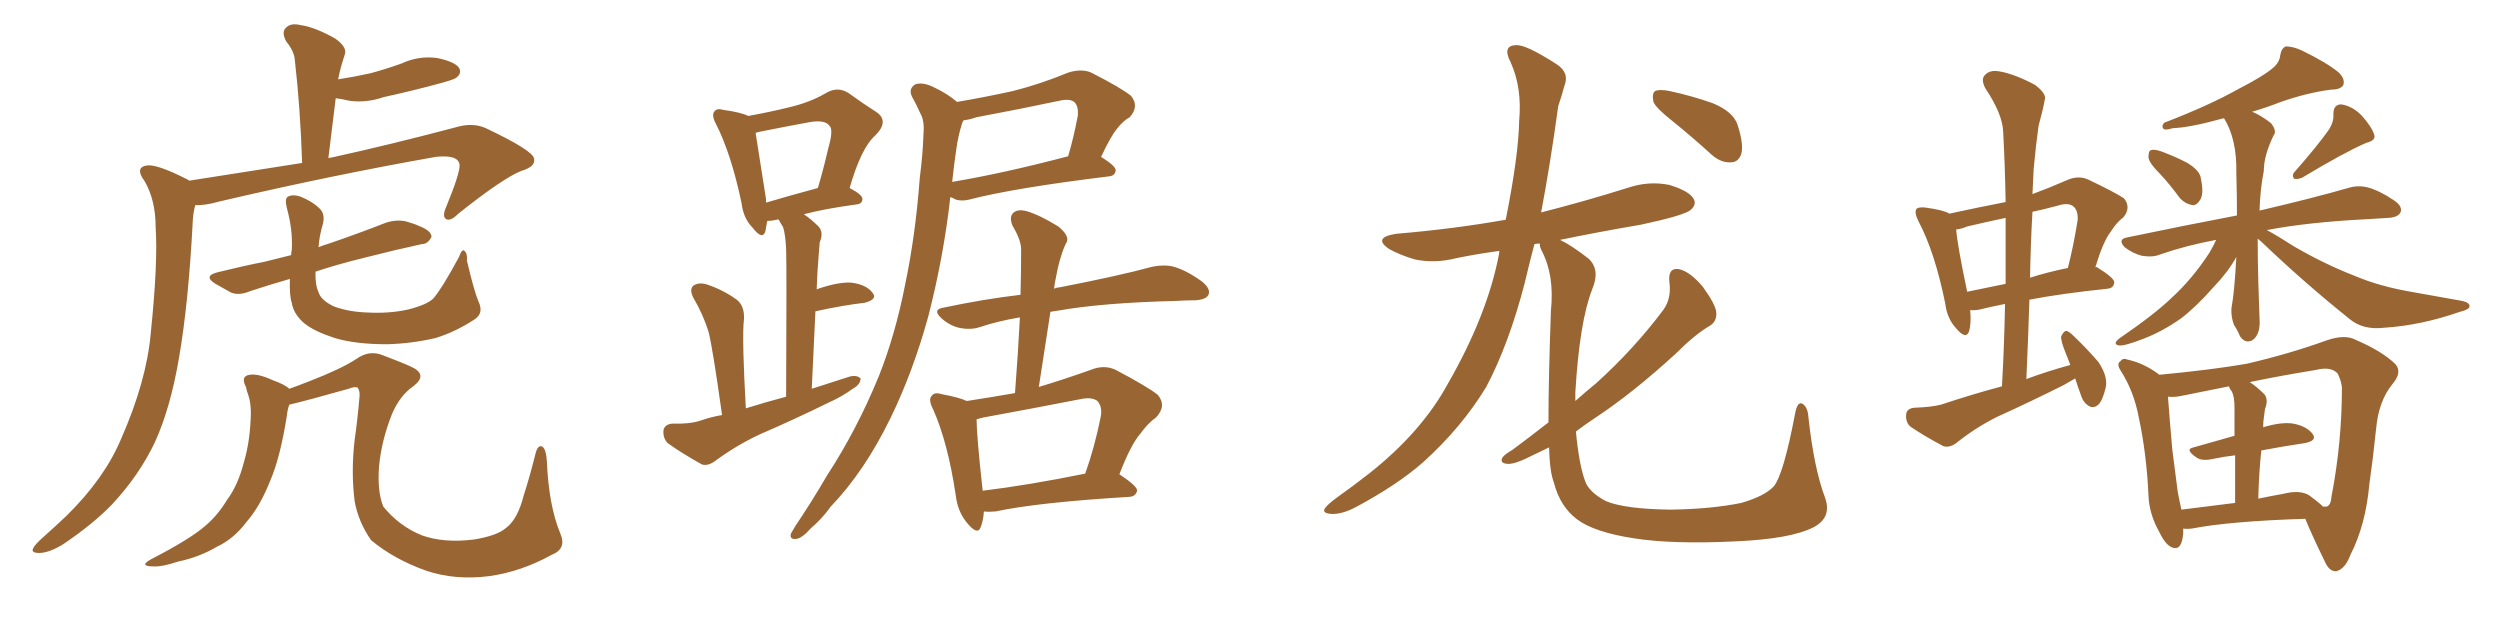 <svg xmlns="http://www.w3.org/2000/svg" xmlns:xlink="http://www.w3.org/1999/xlink" width="600" height="150"><path fill="#996633" padding="10" d="M45.41 43.36L45.41 43.36Q60.21 41.02 72.51 39.11L72.51 39.11Q72.07 25.78 70.75 14.36L70.75 14.36Q70.61 12.30 68.70 9.96L68.70 9.96Q67.53 7.76 68.55 6.74L68.55 6.74Q69.73 5.42 72.07 6.01L72.07 6.01Q75.44 6.45 80.42 9.23L80.42 9.23Q83.35 11.28 82.76 13.04L82.76 13.04Q82.47 13.92 82.03 15.38L82.03 15.38Q81.59 16.85 81.15 19.04L81.15 19.04Q84.96 18.46 88.92 17.58L88.92 17.58Q92.72 16.55 96.39 15.23L96.39 15.23Q100.49 13.33 104.88 13.92L104.88 13.92Q109.13 14.79 110.16 16.26L110.16 16.26Q110.89 17.58 109.57 18.60L109.57 18.60Q109.13 19.04 105.91 19.92L105.91 19.92Q98.88 21.83 92.14 23.29L92.14 23.29Q87.89 24.76 83.79 24.17L83.79 24.17Q82.03 23.73 80.57 23.58L80.57 23.58Q79.69 30.47 78.81 37.94L78.81 37.94Q79.39 37.79 80.27 37.65L80.27 37.65Q93.60 34.72 109.13 30.62L109.13 30.62Q113.38 29.30 116.60 30.76L116.60 30.76Q128.03 36.18 128.17 38.09L128.17 38.09Q128.61 39.99 125.10 41.02L125.10 41.02Q120.70 42.77 110.01 51.27L110.01 51.27Q108.11 53.17 107.08 52.59L107.08 52.59Q106.05 52.00 107.08 49.66L107.08 49.66Q110.45 41.46 110.30 39.55L110.30 39.55Q110.01 37.06 104.59 37.65L104.59 37.65Q79.69 42.04 52.73 48.34L52.73 48.34Q49.07 49.37 46.88 49.22L46.88 49.22Q46.44 50.68 46.29 52.59L46.29 52.59Q45.26 72.80 42.92 86.13L42.92 86.13Q40.87 98.00 37.21 106.05L37.21 106.05Q33.40 114.11 26.81 121.14L26.81 121.14Q22.27 125.83 15.09 130.66L15.09 130.66Q11.72 132.71 9.38 132.71L9.38 132.71Q7.47 132.71 7.91 131.69L7.91 131.69Q8.35 130.66 10.55 128.76L10.55 128.76Q13.18 126.42 15.97 123.78L15.97 123.78Q25.05 114.84 29.00 105.47L29.00 105.47Q35.16 91.55 36.18 79.98L36.18 79.98Q37.94 62.84 37.35 54.49L37.35 54.49Q37.35 48.05 34.72 43.51L34.72 43.51Q32.23 40.14 35.30 39.70L35.30 39.70Q37.79 39.40 44.97 43.07L44.97 43.07Q45.26 43.21 45.41 43.36ZM114.84 72.36L114.84 72.36Q116.16 75.15 113.96 76.61L113.96 76.61Q109.28 79.69 104.44 81.15L104.44 81.15Q98.73 82.47 92.87 82.62L92.87 82.62Q85.40 82.62 80.42 81.15L80.42 81.15Q75.44 79.54 73.10 77.64L73.10 77.64Q70.46 75.44 70.02 72.66L70.02 72.66Q69.43 70.90 69.58 66.94L69.58 66.94Q64.45 68.41 60.06 69.87L60.06 69.87Q57.28 71.04 55.37 70.17L55.37 70.17Q53.47 69.14 51.71 68.12L51.71 68.12Q48.63 66.21 52.29 65.33L52.29 65.33Q58.15 63.87 63.43 62.84L63.43 62.84Q66.36 62.11 69.87 61.23L69.87 61.23Q69.87 60.64 70.02 60.06L70.02 60.06Q70.31 55.22 68.85 49.95L68.85 49.95Q68.26 47.61 69.14 47.17L69.14 47.17Q70.31 46.58 72.07 47.17L72.07 47.17Q75 48.34 76.76 50.10L76.76 50.10Q78.08 51.42 77.49 53.76L77.49 53.76Q76.61 56.69 76.46 59.33L76.46 59.33Q77.49 58.89 78.96 58.45L78.96 58.45Q85.84 56.10 92.58 53.47L92.58 53.47Q95.21 52.59 97.56 53.17L97.56 53.17Q99.61 53.76 100.49 54.20L100.49 54.20Q103.56 55.37 103.56 56.84L103.56 56.84Q102.69 58.59 101.22 58.59L101.22 58.59Q95.07 59.91 87.60 61.82L87.60 61.82Q81.01 63.43 75.73 65.19L75.73 65.19Q75.59 68.26 76.46 70.17L76.46 70.17Q77.05 72.07 80.13 73.54L80.13 73.54Q83.64 74.85 88.18 75L88.18 75Q93.46 75.29 98.00 74.27L98.00 74.27Q102.54 73.10 104.00 71.63L104.00 71.63Q106.05 69.29 110.16 61.67L110.16 61.67Q110.89 59.62 111.47 60.21L111.47 60.21Q112.21 60.79 112.06 62.55L112.06 62.55Q113.82 70.02 114.84 72.36ZM132.42 133.15L132.42 133.15L132.42 133.15Q124.95 137.26 117.33 138.28L117.33 138.28Q109.28 139.31 102.25 136.96L102.25 136.96Q94.48 134.18 89.06 129.64L89.06 129.64Q85.99 125.24 85.11 120.26L85.11 120.26Q84.23 113.23 85.11 105.62L85.11 105.62Q85.84 100.49 86.28 95.21L86.28 95.21Q86.43 93.90 85.84 93.02L85.84 93.02Q85.11 92.72 83.64 93.31L83.64 93.31Q73.83 96.09 69.43 97.12L69.43 97.12Q68.99 98.29 68.85 99.76L68.85 99.76Q67.24 109.86 64.89 115.28L64.89 115.28Q62.40 121.58 59.18 125.24L59.18 125.24Q56.10 129.35 52.00 131.25L52.00 131.25Q47.75 133.74 42.77 134.77L42.77 134.77Q38.82 136.08 36.91 135.94L36.91 135.94Q33.11 135.94 36.33 134.18L36.33 134.18Q45.70 129.35 49.37 126.12L49.37 126.12Q52.29 123.63 54.49 119.97L54.49 119.97Q57.13 116.46 58.59 110.74L58.59 110.74Q60.06 105.76 60.21 99.17L60.21 99.17Q60.21 96.68 59.62 94.92L59.62 94.92Q59.18 93.75 59.03 92.87L59.03 92.87Q57.86 90.67 59.33 90.09L59.33 90.09Q61.38 89.36 65.48 91.26L65.48 91.26Q68.41 92.29 69.43 93.31L69.43 93.31Q71.48 92.58 74.12 91.55L74.12 91.55Q82.03 88.48 85.55 86.13L85.55 86.13Q88.62 83.94 91.85 85.25L91.85 85.25Q96.53 87.01 98.73 88.04L98.73 88.04Q102.83 89.94 99.17 92.72L99.17 92.72Q95.95 94.92 94.04 99.46L94.04 99.46Q91.55 105.76 90.97 111.91L90.97 111.91Q90.53 118.07 91.99 121.58L91.99 121.58Q95.80 126.27 101.22 128.47L101.22 128.47Q106.49 130.37 113.67 129.49L113.67 129.49Q119.24 128.61 121.44 126.71L121.44 126.71Q124.22 124.66 125.68 118.95L125.68 118.95Q127.15 114.40 128.61 108.54L128.61 108.54Q129.20 106.64 130.22 107.23L130.22 107.23Q131.10 107.96 131.25 110.74L131.25 110.74Q131.69 121.29 134.47 128.03L134.47 128.03Q136.08 131.69 132.42 133.15ZM173.29 99.61L173.29 99.61Q171.09 83.79 170.07 79.69L170.07 79.69Q168.75 75.44 166.41 71.48L166.41 71.48Q165.38 69.43 166.41 68.55L166.41 68.55Q167.72 67.68 169.63 68.26L169.63 68.26Q173.58 69.58 176.81 71.92L176.81 71.92Q178.71 73.39 178.56 76.61L178.56 76.61Q178.27 78.52 178.42 84.81L178.42 84.81Q178.56 90.09 179.00 98.00L179.00 98.00Q183.69 96.53 188.67 95.21L188.67 95.21Q188.82 63.57 188.67 59.91L188.67 59.91Q188.53 56.40 187.94 54.49L187.94 54.49Q187.35 53.61 186.91 52.73L186.91 52.73Q186.62 52.59 186.47 52.73L186.47 52.73Q185.16 53.03 184.13 53.03L184.13 53.03Q183.84 54.49 183.69 55.52L183.69 55.52Q182.96 57.71 180.62 54.64L180.62 54.64Q178.42 52.44 177.98 48.78L177.98 48.78Q175.49 36.91 171.83 29.74L171.83 29.74Q170.65 27.54 171.53 26.66L171.53 26.66Q172.12 25.93 173.58 26.37L173.58 26.37Q177.83 26.95 179.59 27.83L179.59 27.83Q185.16 26.81 189.26 25.78L189.26 25.78Q194.38 24.61 198.34 22.27L198.34 22.27Q201.12 20.65 203.76 22.41L203.76 22.41Q207.42 25.05 210.21 26.81L210.21 26.81Q213.57 29.00 210.06 32.52L210.06 32.52Q206.69 35.45 203.91 45.12L203.91 45.12Q206.98 46.73 206.98 47.75L206.98 47.75Q206.98 48.93 205.52 49.07L205.52 49.07Q197.90 50.10 192.92 51.42L192.92 51.42Q194.68 52.59 196.44 54.35L196.44 54.35Q197.75 55.81 196.73 58.15L196.73 58.15Q196.58 59.91 196.44 61.82L196.44 61.82Q196.14 65.33 196.00 69.43L196.00 69.43Q200.98 67.68 204.20 67.82L204.20 67.82Q207.86 68.26 209.33 70.17L209.33 70.17Q210.79 71.78 207.57 72.66L207.57 72.66Q202.44 73.24 195.70 74.71L195.70 74.71Q195.26 83.50 194.82 93.31L194.82 93.31Q199.37 91.85 203.91 90.38L203.91 90.38Q205.66 89.94 206.54 90.82L206.54 90.82Q206.54 92.29 204.64 93.31L204.64 93.31Q202.29 95.07 199.07 96.53L199.07 96.53Q190.72 100.63 182.23 104.30L182.23 104.30Q176.66 106.93 171.68 110.60L171.68 110.60Q169.92 111.91 168.46 111.47L168.46 111.47Q163.48 108.69 160.25 106.35L160.25 106.35Q159.08 105.18 159.23 103.27L159.23 103.27Q159.52 101.81 161.43 101.66L161.43 101.66Q165.53 101.81 168.16 100.93L168.16 100.93Q170.65 100.05 173.29 99.61ZM183.84 48.63L183.84 48.63Q189.26 47.02 196.29 45.12L196.29 45.12Q197.75 40.14 198.78 35.60L198.78 35.60Q200.10 31.05 199.07 30.18L199.07 30.18Q198.05 28.71 194.38 29.30L194.38 29.30Q188.82 30.32 182.23 31.64L182.23 31.64Q181.49 31.79 181.35 31.93L181.35 31.93Q181.93 35.74 183.84 47.75L183.84 47.75Q183.84 48.19 183.84 48.63ZM229.69 24.46L229.69 24.46Q236.57 23.29 243.16 21.83L243.16 21.83Q249.61 20.21 256.35 17.43L256.35 17.43Q259.57 16.41 261.91 17.43L261.91 17.43Q269.09 21.09 271.44 23.00L271.44 23.00Q273.49 25.49 271.14 28.13L271.14 28.13Q269.53 29.00 268.07 30.91L268.07 30.91Q266.60 32.67 264.26 37.65L264.26 37.65Q267.77 39.84 267.77 40.87L267.77 40.87Q267.63 42.19 266.16 42.33L266.16 42.33Q243.31 45.12 232.62 47.90L232.62 47.90Q230.86 48.34 229.39 47.90L229.39 47.90Q228.66 47.46 228.08 47.31L228.08 47.31Q226.46 61.67 222.80 75.88L222.80 75.88Q219.14 89.21 213.72 100.34L213.72 100.34Q207.42 113.23 199.37 121.58L199.37 121.58Q197.31 124.51 194.53 126.86L194.53 126.86Q192.48 129.20 191.02 129.35L191.02 129.35Q189.40 129.49 189.84 128.03L189.84 128.03Q190.28 127.29 190.87 126.27L190.87 126.27Q194.82 120.41 198.49 114.11L198.49 114.11Q205.66 103.13 210.94 90.23L210.94 90.23Q214.89 80.27 217.24 68.26L217.24 68.26Q219.73 56.40 220.75 42.63L220.75 42.63Q221.48 37.06 221.63 32.23L221.63 32.23Q221.92 29.00 220.90 27.25L220.90 27.25Q219.87 24.90 218.85 23.14L218.85 23.14Q217.97 21.24 219.73 20.21L219.73 20.21Q221.63 19.63 224.41 21.09L224.41 21.09Q227.49 22.56 229.69 24.46ZM229.54 35.60L229.54 35.60Q228.96 39.55 228.52 43.65L228.52 43.65Q240.82 41.60 256.35 37.50L256.35 37.50Q257.67 33.11 258.69 27.69L258.69 27.69Q258.84 25.63 257.96 24.61L257.96 24.61Q256.93 23.58 254.30 24.17L254.30 24.17Q244.63 26.22 234.38 28.13L234.38 28.13Q232.76 28.71 231.30 28.86L231.30 28.86Q231.01 29.15 230.86 29.74L230.86 29.74Q229.98 32.52 229.54 35.60ZM236.13 122.75L236.13 122.75Q235.99 124.95 235.40 126.42L235.40 126.42Q234.67 128.76 231.88 125.24L231.88 125.24Q229.83 122.61 229.39 118.95L229.39 118.95Q227.49 106.20 223.97 98.29L223.97 98.29Q222.66 95.80 223.68 94.92L223.68 94.92Q224.27 94.04 226.17 94.63L226.17 94.63Q230.13 95.36 232.03 96.24L232.03 96.24Q237.74 95.36 243.60 94.34L243.60 94.34Q244.34 84.67 244.78 76.17L244.78 76.17Q239.50 77.05 235.11 78.52L235.11 78.52Q232.91 79.25 230.13 78.66L230.13 78.66Q227.78 78.08 225.88 76.32L225.88 76.32Q223.68 74.27 226.46 73.83L226.46 73.83Q236.13 71.78 244.92 70.75L244.92 70.75Q245.07 65.19 245.07 60.21L245.07 60.21Q245.21 57.86 243.02 54.20L243.02 54.20Q242.14 52.15 243.16 51.12L243.16 51.12Q244.19 50.10 246.39 50.68L246.39 50.68Q249.46 51.56 254.00 54.35L254.00 54.35Q256.64 56.54 256.05 58.01L256.05 58.01Q255.32 59.33 254.74 61.23L254.74 61.23Q254.00 63.43 253.42 66.65L253.42 66.65Q253.13 67.82 252.98 69.29L252.98 69.29Q253.56 68.99 254.15 68.99L254.15 68.99Q268.51 66.21 276.56 64.01L276.56 64.01Q279.35 63.43 281.69 64.01L281.69 64.01Q284.77 64.89 288.43 67.53L288.43 67.53Q290.63 69.29 290.04 70.75L290.04 70.75Q289.45 71.92 286.82 72.07L286.82 72.07Q284.62 72.07 282.28 72.22L282.28 72.22Q264.55 72.66 253.86 74.56L253.86 74.56Q252.69 74.71 252.10 74.85L252.10 74.85Q250.78 83.50 249.32 92.87L249.32 92.87Q255.18 91.11 261.77 88.77L261.77 88.77Q264.99 87.45 267.77 88.77L267.77 88.77Q275.54 92.87 277.88 94.78L277.88 94.78Q280.08 97.41 277.44 100.20L277.44 100.20Q275.54 101.51 273.63 104.15L273.63 104.15Q271.44 106.64 268.65 113.82L268.65 113.82Q273.05 116.75 272.90 117.77L272.90 117.77Q272.61 119.09 271.14 119.24L271.14 119.24Q249.17 120.56 238.92 122.75L238.92 122.75Q237.16 122.90 236.13 122.75ZM235.84 117.77L235.84 117.77L235.84 117.77Q246.68 116.46 260.45 113.67L260.45 113.67Q262.65 107.52 264.11 100.34L264.11 100.34Q264.70 97.71 263.38 96.24L263.38 96.24Q262.06 95.21 259.28 95.80L259.28 95.80Q248.00 98.00 235.99 100.20L235.99 100.20Q234.96 100.49 234.38 100.63L234.38 100.63Q234.38 104.44 235.84 117.77ZM401.51 29.15L401.51 29.15Q397.41 25.93 396.83 24.46L396.83 24.46Q396.39 22.41 397.27 21.83L397.27 21.83Q398.29 21.39 400.63 21.83L400.63 21.83Q406.05 23.00 411.04 24.76L411.04 24.76Q416.02 26.81 417.04 30.03L417.04 30.03Q418.51 34.57 417.92 36.91L417.92 36.91Q417.19 38.96 415.43 38.96L415.43 38.96Q413.09 39.11 410.89 37.21L410.89 37.21Q406.05 32.81 401.51 29.15ZM371.63 101.37L371.63 101.37L371.63 101.37Q371.63 90.97 372.22 74.56L372.22 74.56Q373.10 66.06 370.02 60.21L370.02 60.21Q369.43 59.03 369.58 58.45L369.58 58.45Q368.85 58.45 368.26 58.59L368.26 58.59Q366.94 63.57 365.92 67.97L365.92 67.97Q362.11 82.62 356.69 92.87L356.69 92.87Q350.83 102.54 341.60 110.89L341.60 110.89Q335.45 116.31 325.63 121.58L325.63 121.58Q322.12 123.49 319.48 123.34L319.48 123.34Q317.43 123.19 317.87 122.17L317.87 122.17Q318.46 121.14 321.09 119.24L321.09 119.24Q324.61 116.75 328.56 113.67L328.56 113.67Q341.16 103.71 347.46 92.14L347.46 92.14Q356.98 75.59 359.77 60.94L359.77 60.94Q359.77 60.35 359.91 60.21L359.91 60.21Q354.49 60.94 349.51 61.96L349.51 61.96Q344.38 63.28 339.55 62.26L339.55 62.26Q336.04 61.23 333.40 59.77L333.40 59.77Q329.30 56.98 335.16 56.10L335.16 56.10Q349.07 54.93 361.38 52.73L361.38 52.73Q364.45 37.35 364.60 29.00L364.60 29.00Q365.33 21.09 362.55 14.94L362.55 14.94Q360.50 10.99 363.72 10.84L363.72 10.84Q366.06 10.55 373.54 15.38L373.54 15.38Q376.76 17.43 375.44 20.65L375.44 20.65Q375 22.41 373.97 25.49L373.97 25.49Q372.07 39.40 369.87 50.98L369.87 50.98Q380.27 48.34 390.53 45.12L390.53 45.12Q395.65 43.36 400.63 44.38L400.63 44.38Q405.47 45.85 406.49 47.75L406.49 47.75Q407.23 49.07 405.76 50.39L405.76 50.39Q404.15 51.71 393.90 53.91L393.90 53.91Q383.64 55.66 374.41 57.57L374.41 57.57Q377.20 58.89 381.30 62.11L381.30 62.11Q384.08 64.75 382.18 69.29L382.18 69.29Q379.10 77.05 378.08 94.19L378.08 94.19Q378.08 95.21 378.08 96.24L378.08 96.24Q380.71 93.90 383.06 91.99L383.06 91.99Q392.14 83.79 399.17 74.41L399.17 74.41Q401.22 71.63 400.63 67.53L400.63 67.53Q400.34 64.16 402.98 64.60L402.98 64.60Q405.62 65.19 408.69 68.85L408.69 68.85Q411.77 73.10 411.91 75L411.91 75Q412.06 77.20 410.30 78.22L410.30 78.22Q406.79 80.27 402.25 84.81L402.25 84.81Q391.70 94.48 382.76 100.34L382.76 100.34Q380.13 102.10 378.22 103.56L378.22 103.56Q378.96 111.47 380.42 115.43L380.42 115.43Q381.30 118.07 385.40 120.26L385.40 120.26Q389.94 122.17 400.93 122.31L400.93 122.31Q410.74 122.17 417.92 120.70L417.92 120.70Q423.49 119.09 425.68 116.75L425.68 116.75Q428.03 113.96 430.81 99.32L430.81 99.32Q431.40 96.09 432.71 96.97L432.71 96.97Q433.89 97.85 434.03 100.20L434.03 100.20Q435.35 112.35 437.99 119.38L437.99 119.38Q439.75 124.22 435.21 126.56L435.21 126.56Q429.79 129.35 416.46 129.93L416.46 129.93Q401.51 130.66 392.14 129.20L392.14 129.20Q382.62 127.73 378.52 124.66L378.52 124.66Q374.41 121.58 372.95 115.87L372.95 115.87Q371.92 113.23 371.78 107.37L371.78 107.37Q369.58 108.40 367.82 109.28L367.82 109.28Q363.57 111.47 361.82 111.33L361.82 111.33Q359.77 111.18 360.64 109.72L360.64 109.72Q361.23 108.98 362.99 107.96L362.99 107.96Q367.53 104.59 371.63 101.37ZM498.05 90.82L498.05 90.82Q496.73 91.55 495.26 92.43L495.26 92.43Q487.35 96.39 479.30 100.05L479.30 100.05Q474.02 102.69 469.48 106.35L469.48 106.35Q467.87 107.52 466.41 107.08L466.41 107.08Q461.72 104.59 458.50 102.39L458.50 102.39Q457.32 101.37 457.47 99.46L457.47 99.46Q457.62 98.00 459.52 97.85L459.52 97.85Q463.48 97.71 465.82 97.12L465.82 97.12Q473.29 94.63 480.47 92.72L480.47 92.72Q481.05 82.32 481.20 72.95L481.20 72.95Q477.54 73.68 475.20 74.27L475.20 74.27Q473.73 74.56 472.85 74.41L472.85 74.41Q473.14 77.64 472.56 79.54L472.56 79.54Q471.83 81.59 469.48 78.81L469.48 78.81Q467.29 76.46 466.85 72.80L466.85 72.80Q464.36 60.50 460.40 53.03L460.40 53.03Q459.38 50.98 459.96 50.10L459.96 50.10Q460.55 49.66 462.01 49.80L462.01 49.80Q466.41 50.39 467.87 51.27L467.87 51.27Q474.61 49.80 481.35 48.49L481.35 48.49Q481.20 39.70 480.76 31.64L480.76 31.64Q480.62 27.39 476.51 21.24L476.51 21.24Q475.34 19.04 476.37 18.02L476.37 18.02Q477.54 16.70 479.88 17.14L479.88 17.14Q483.40 17.72 488.38 20.36L488.38 20.36Q491.31 22.56 490.72 24.02L490.72 24.02Q490.28 26.51 489.26 30.18L489.26 30.18Q488.67 34.28 488.09 40.43L488.09 40.43Q487.94 43.36 487.79 46.58L487.79 46.58Q491.75 45.12 496.14 43.21L496.14 43.21Q498.78 42.04 501.12 43.07L501.12 43.07Q507.57 46.14 509.77 47.61L509.77 47.61Q511.52 49.80 509.62 52.15L509.62 52.15Q508.01 53.32 506.54 55.66L506.54 55.66Q504.79 57.86 502.88 64.16L502.88 64.16Q503.17 64.01 503.32 64.16L503.32 64.16Q507.57 66.80 507.42 67.82L507.42 67.82Q507.28 69.14 505.81 69.29L505.81 69.29Q494.68 70.46 487.06 71.92L487.06 71.92Q486.77 81.15 486.33 90.97L486.33 90.97Q491.46 89.06 496.88 87.60L496.88 87.60Q496.29 85.99 495.85 84.96L495.85 84.96Q494.53 81.74 494.68 80.71L494.68 80.71Q495.26 79.54 495.85 79.39L495.85 79.39Q496.58 79.54 497.61 80.57L497.61 80.57Q500.83 83.64 503.61 86.87L503.61 86.87Q505.96 90.38 505.37 93.02L505.37 93.02Q504.64 96.09 503.61 97.12L503.61 97.12Q502.59 98.00 501.56 97.56L501.56 97.56Q500.10 96.83 499.51 95.07L499.51 95.07Q498.63 92.72 498.05 90.82ZM481.35 68.12L481.35 68.12Q481.35 59.91 481.35 52.29L481.35 52.29Q476.51 53.32 472.12 54.35L472.12 54.35Q470.80 54.93 469.48 55.08L469.48 55.08Q469.78 58.89 472.12 70.02L472.12 70.02Q476.37 69.14 481.35 68.12ZM487.79 50.83L487.79 50.83Q487.35 58.59 487.21 66.65L487.21 66.65Q491.31 65.33 496.29 64.31L496.29 64.31Q497.61 59.18 498.63 52.88L498.63 52.88Q498.78 50.68 497.75 49.66L497.75 49.66Q496.58 48.49 493.80 49.37L493.80 49.37Q490.58 50.24 487.79 50.83ZM518.55 41.89L518.55 41.89Q515.77 39.11 515.63 37.79L515.63 37.79Q515.63 36.18 516.21 36.04L516.21 36.04Q516.94 35.74 518.70 36.33L518.70 36.33Q522.22 37.65 525 39.11L525 39.11Q528.08 41.02 528.22 42.92L528.22 42.92Q528.96 46.44 528.08 47.90L528.08 47.90Q527.20 49.37 526.17 49.22L526.17 49.22Q524.41 48.93 523.10 47.46L523.10 47.46Q520.75 44.24 518.55 41.89ZM558.98 31.05L558.98 31.05Q560.16 29.15 560.01 27.39L560.01 27.39Q560.01 25.05 561.91 25.05L561.91 25.05Q564.70 25.49 566.89 27.83L566.89 27.83Q569.24 30.47 569.82 32.37L569.82 32.37Q570.26 33.69 567.92 34.28L567.92 34.28Q562.79 36.47 552.54 42.63L552.54 42.63Q551.51 43.07 550.63 42.92L550.63 42.92Q549.90 42.04 550.78 41.16L550.78 41.16Q556.20 35.01 558.98 31.05ZM541.85 57.28L541.85 57.28Q541.85 62.26 541.99 67.53L541.99 67.53Q542.14 71.92 542.29 76.46L542.29 76.46Q542.58 80.13 540.67 81.59L540.67 81.59Q538.92 82.62 537.60 80.71L537.60 80.71Q537.01 79.25 536.13 77.93L536.13 77.93Q535.40 75.88 535.55 73.97L535.55 73.97Q536.28 70.02 536.72 61.67L536.72 61.67Q534.81 65.19 531.30 68.85L531.30 68.85Q527.05 73.68 523.39 76.46L523.39 76.46Q518.99 79.54 514.45 81.30L514.45 81.30Q509.91 83.06 508.59 82.91L508.59 82.91Q506.84 82.62 508.74 81.15L508.74 81.15Q517.09 75.44 521.19 71.48L521.19 71.48Q526.17 66.94 530.27 60.64L530.27 60.64Q531.30 58.89 531.88 57.57L531.88 57.57Q524.71 58.89 518.41 61.08L518.41 61.08Q516.65 61.82 514.01 61.38L514.01 61.38Q511.82 60.79 509.91 59.33L509.91 59.33Q508.15 57.42 510.50 56.98L510.50 56.98Q524.56 54.05 536.87 51.71L536.87 51.71Q536.87 46.88 536.72 41.46L536.72 41.46Q536.87 33.40 533.79 28.42L533.79 28.42Q533.50 28.42 533.50 28.42L533.50 28.42Q525.59 30.62 521.48 30.76L521.48 30.76Q520.02 31.20 519.43 31.05L519.43 31.05Q518.55 30.47 519.43 29.44L519.43 29.44Q530.13 25.34 537.16 21.39L537.16 21.39Q542.87 18.46 545.21 16.55L545.21 16.55Q547.12 15.09 547.27 13.18L547.27 13.18Q547.56 11.57 548.58 11.13L548.58 11.13Q550.34 11.13 552.54 12.16L552.54 12.16Q558.54 15.09 561.33 17.43L561.33 17.43Q562.94 19.04 562.35 20.51L562.35 20.51Q561.62 21.53 559.28 21.53L559.28 21.53Q553.71 22.27 547.41 24.46L547.41 24.46Q544.04 25.78 540.53 26.81L540.53 26.81Q542.87 27.83 545.07 29.59L545.07 29.59Q546.53 31.49 545.65 32.52L545.65 32.52Q543.31 37.35 543.31 41.02L543.31 41.02Q542.43 45.56 542.29 50.54L542.29 50.54Q555.47 47.46 563.53 45.12L563.53 45.12Q565.87 44.38 568.21 44.97L568.21 44.97Q571.00 45.70 574.51 48.05L574.51 48.05Q576.71 49.51 576.12 50.98L576.12 50.98Q575.54 52.15 573.19 52.29L573.19 52.29Q570.70 52.44 568.36 52.59L568.36 52.59Q553.86 53.32 544.04 55.22L544.04 55.22Q546.53 56.54 550.63 59.18L550.63 59.18Q557.96 63.43 565.14 66.21L565.14 66.21Q571.00 68.70 578.61 70.02L578.61 70.02Q585.21 71.19 590.92 72.22L590.92 72.22Q592.82 72.66 592.68 73.54L592.68 73.54Q592.68 74.27 590.33 74.85L590.33 74.85Q581.10 78.08 572.17 78.66L572.17 78.66Q567.19 79.25 563.96 76.61L563.96 76.61Q552.98 67.82 542.72 58.01L542.72 58.01Q541.99 57.42 541.85 57.28ZM523.97 126.86L523.97 126.86Q523.97 127.29 523.97 127.88L523.97 127.88Q523.68 132.28 521.34 131.40L521.34 131.40Q519.73 130.81 518.26 127.73L518.26 127.73Q515.77 123.34 515.63 118.80L515.63 118.80Q515.19 108.98 513.28 100.05L513.28 100.05Q512.11 93.90 509.03 89.06L509.03 89.06Q507.86 87.30 508.89 86.72L508.89 86.72Q509.47 85.84 510.50 86.28L510.50 86.28Q514.60 87.16 518.26 89.94L518.26 89.94Q530.71 88.77 539.21 87.30L539.21 87.30Q549.32 84.96 558.25 81.74L558.25 81.74Q562.79 80.13 565.43 81.59L565.43 81.59Q571.88 84.38 574.95 87.45L574.95 87.45Q576.56 89.36 574.22 92.14L574.22 92.14Q570.85 96.24 570.26 102.98L570.26 102.98Q569.53 110.01 568.65 116.16L568.65 116.16Q567.77 125.98 564.11 133.15L564.11 133.15Q562.79 136.67 560.60 137.11L560.60 137.11Q558.98 137.11 557.96 134.77L557.96 134.77Q554.74 128.17 553.27 124.51L553.27 124.51Q534.96 125.10 526.03 126.86L526.03 126.86Q524.85 127.00 523.97 126.86ZM554.30 118.95L554.30 118.95Q556.49 120.56 557.52 121.58L557.52 121.58Q558.25 121.58 558.40 121.58L558.40 121.58Q559.42 121.29 559.57 119.09L559.57 119.09Q562.06 106.20 562.06 93.02L562.06 93.02Q561.91 91.41 561.04 89.65L561.04 89.65Q559.42 87.89 555.91 88.77L555.91 88.77Q546.97 90.23 539.94 91.70L539.94 91.70Q541.70 92.87 543.46 94.63L543.46 94.63Q544.48 95.95 543.60 98.14L543.60 98.14Q543.46 99.02 543.31 100.34L543.31 100.34Q543.16 101.22 543.16 102.54L543.16 102.54Q547.56 101.22 550.34 101.66L550.34 101.66Q553.56 102.25 555.03 104.15L555.03 104.15Q556.20 105.76 553.13 106.35L553.13 106.35Q548.14 107.08 542.72 108.11L542.72 108.11Q542.14 113.38 541.99 119.68L541.99 119.68Q544.78 119.09 548.00 118.51L548.00 118.51Q552.10 117.48 554.30 118.95ZM523.54 122.31L523.54 122.31L523.54 122.31Q529.39 121.58 536.43 120.70L536.43 120.70Q536.43 113.82 536.43 109.28L536.43 109.28Q533.79 109.57 531.01 110.16L531.01 110.16Q528.37 110.74 527.05 109.72L527.05 109.72Q524.27 107.81 526.46 107.37L526.46 107.37Q531.01 106.05 536.28 104.59L536.28 104.59Q536.28 98.73 536.28 97.71L536.28 97.71Q536.28 95.36 535.69 94.04L535.69 94.04Q535.11 93.31 534.96 92.72L534.96 92.72Q528.22 94.04 523.24 95.07L523.24 95.07Q521.78 95.36 520.31 95.21L520.31 95.21Q520.75 101.07 521.34 107.81L521.34 107.81Q522.07 113.67 522.66 118.07L522.66 118.07Q523.10 120.41 523.54 122.31Z"/></svg>